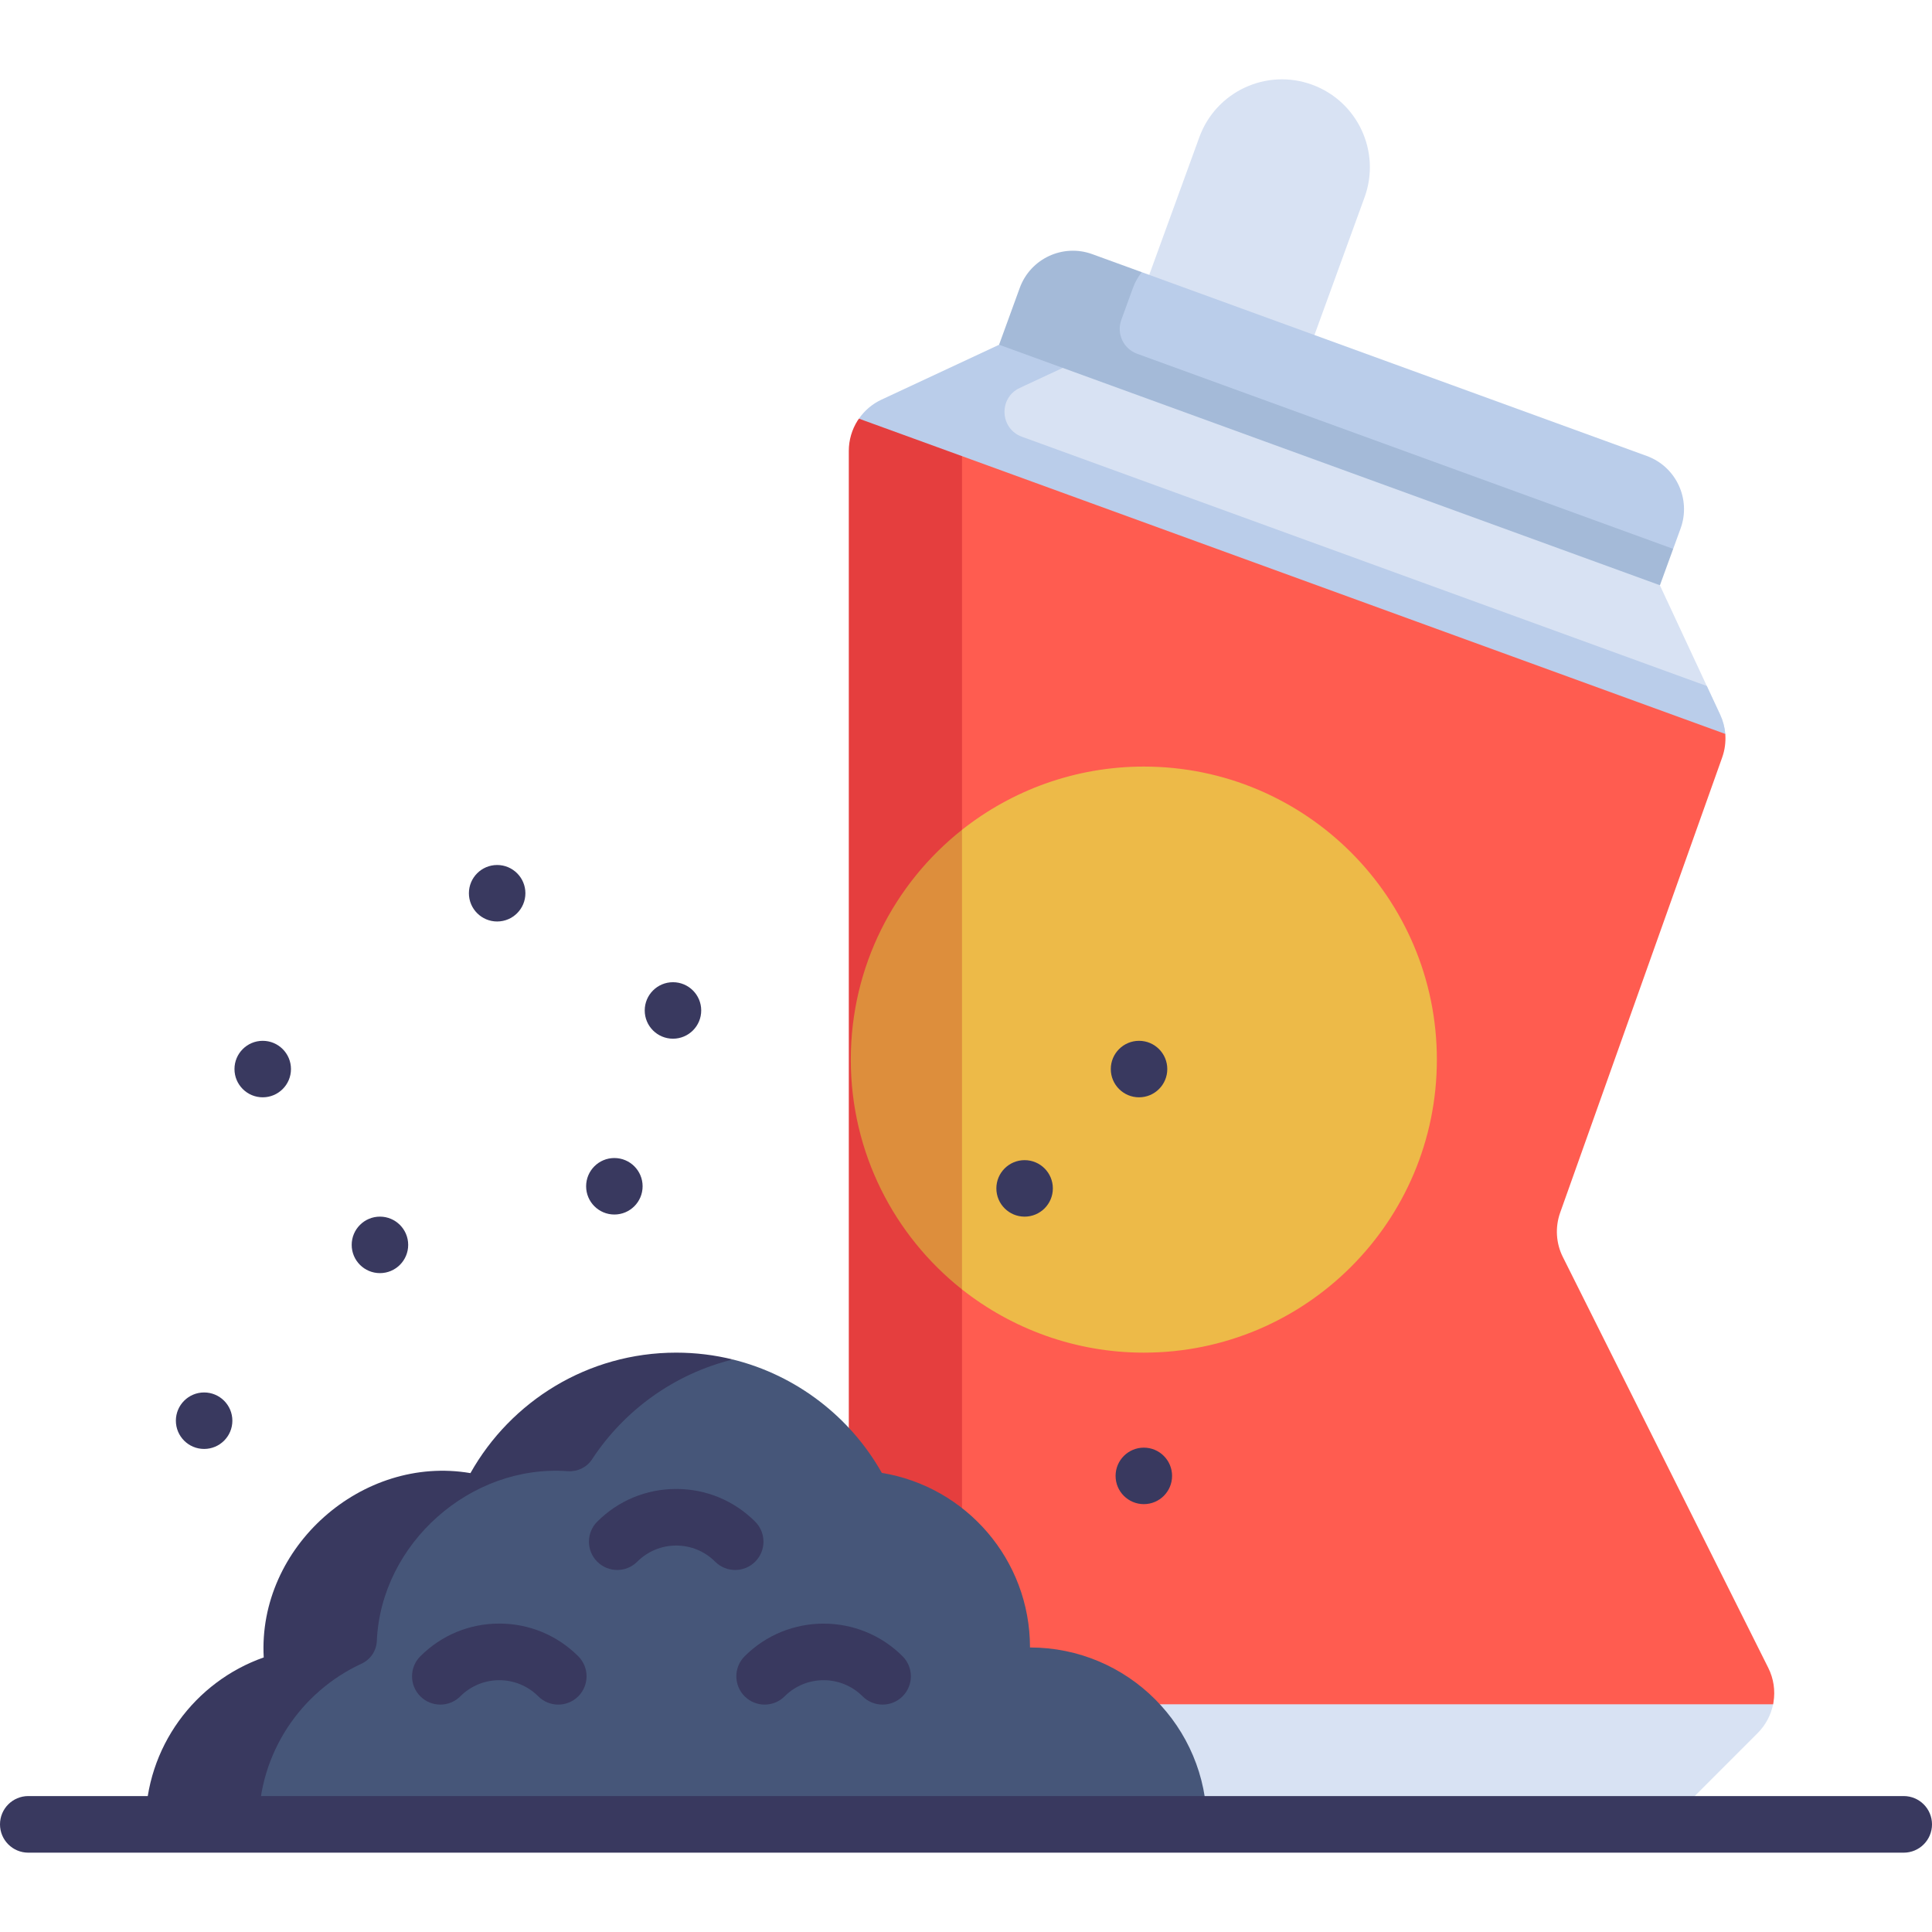 <?xml version="1.0" encoding="UTF-8" standalone="no"?><!-- icon666.com - MILLIONS OF FREE VECTOR ICONS --><svg width="1024" height="1024" id="Capa_1" enable-background="new 0 0 512 512" viewBox="0 0 512 512" xmlns="http://www.w3.org/2000/svg"><g><path d="m348.341 88.782-18.697 13.195-25.087-29.131 13.28-36.487c4.401-12.091 17.769-18.324 29.86-13.924 12.091 4.401 18.324 17.769 13.924 29.86z" fill="#d8e2f3"/><path d="m274.575 91.369 81.056 10.33 3.56.4 2.99 1.97 74.151 48.71c.01 0 .01.01.02.02l3.54 2.32 1.78 3.83c.01.01.02.02.02.03l10.63 22.82 3.53 7.58c.76 1.63 1.22 3.37 1.36 5.12.01.08.01.16.02.25l-135.541-22.3-78.126-52.37z" fill="#d8e2f3"/><path d="m264.76 91.369 13.423-6.343 3.427 12.483-11.37 5.3c-5.65 2.64-5.29 10.79.57 12.93l181.512 66.061 3.53 7.58c.76 1.63 1.22 3.37 1.36 5.12 0 0-1.688.838-1.677.928l-133.845-22.979-66.751-43.12-27.19-16.14-.12-2.24c1.47-2.13 3.49-3.87 5.93-5.02.01 0 .02-.01.03-.01z" fill="#bacdea"/><path d="m425.578 147.439-152.396-59.424 7.807-11.205 21.589-4.685 133.83 48.71c7.785 2.833 11.799 11.441 8.965 19.226l-1.963 5.394-7.152 4.357z" fill="#bacdea"/><path d="m301.343 93.748c-3.633-1.322-5.506-5.339-4.184-8.972l3.079-8.459c.566-1.556 1.364-2.962 2.339-4.192l-13.114-4.773c-7.785-2.833-16.392 1.18-19.226 8.965l-5.473 15.036 175.136 63.745 3.509-9.642z" fill="#a4bad8"/><path d="m469.992 451.092-120.801-19.44-122.991 19.8-1.26.2 4.39 4.39 22.28 22.28 4.39 4.39h6.21 173.951 6.21l4.24-4.24c.06-.05.11-.1.16-.15l19.02-19.03c2.14-2.14 3.53-4.81 4.1-7.64z" fill="#d8e2f3"/><path d="m236.223 121.842c-1.49 2.36-5.757 9.134-5.757 12.054l10.927 310.137 13.547 7.619h214.952c.04-.19.07-.37.1-.56.5-3.04.06-6.22-1.39-9.11l-54.43-108.861c-1.83-3.65-2.08-7.89-.72-11.74l42.94-120.641c0-.01.01-.02.01-.03.68-1.93.96-3.95.83-5.96-.01-.09-.01-.17-.02-.25l-202.272-73.621z" fill="#ff5c50"/><path d="m227.27 111.459c-1.49 2.36-2.33 5.13-2.33 8.05v325.932 6.21h1.35 28.65v-322.322-8.45l-27.31-9.93z" fill="#e53e3e"/><path d="m380.783 280.808c0 42.888-34.768 77.656-77.656 77.656-18.153 0-34.966-6.319-48.189-16.757 0 0-19.296-36.165-19.296-60.9 0-24.716 19.296-60.9 19.296-60.9 13.229-10.457 30.017-16.757 48.189-16.757 42.888.002 77.656 34.77 77.656 77.658z" fill="#edba48"/><path d="m225.47 280.808c0 24.683 11.516 46.675 29.467 60.9v-121.799c-17.951 14.224-29.467 36.217-29.467 60.899z" fill="#dd8e3c"/><path d="m319.838 483.476c0-25.891-20.989-46.879-46.879-46.879 0-23.298-16.995-42.625-39.264-46.263-8.336-14.796-22.595-25.873-39.495-30.057 0 0-9.804 1.274-15 1.274-23.414 0-43.211 12.052-53.919 31.107-28.707-4.92-49.798 21.348-48.172 50.611-18.246 6.415-30.5 19.768-30.5 40.207z" fill="#465679"/><path d="m99.863 434.873c1.122-25.874 24.888-46.881 50.598-44.993 2.541.187 5.021-.986 6.418-3.117 8.527-13.016 21.781-22.658 37.322-26.486-4.805-1.184-9.829-1.812-15-1.812-23.414 0-43.821 12.874-54.529 31.93-28.707-4.921-56.407 19.581-54.782 48.844-18.246 6.415-31.327 23.799-31.327 44.238h30c0-18.887 11.169-35.165 27.262-42.59 2.365-1.092 3.925-3.412 4.038-6.014z" fill="#39395f"/><g><path d="m504.5 490.976h-497c-4.142 0-7.5-3.357-7.5-7.5s3.358-7.5 7.5-7.5h497c4.142 0 7.5 3.357 7.5 7.5s-3.358 7.5-7.5 7.5z" fill="#39395f"/></g><g><path d="m147.947 451.736c-1.919 0-3.839-.732-5.303-2.196-5.692-5.692-14.953-5.694-20.646 0-2.929 2.928-7.678 2.928-10.607 0-2.929-2.93-2.929-7.678 0-10.608 5.59-5.59 13.023-8.669 20.929-8.669s15.339 3.079 20.93 8.669c2.929 2.93 2.929 7.678 0 10.608-1.464 1.464-3.383 2.196-5.303 2.196z" fill="#39395f"/></g><g><path d="m233.893 451.736c-1.919 0-3.839-.732-5.303-2.196-5.692-5.693-14.954-5.693-20.647 0-2.929 2.928-7.678 2.929-10.607-.001-2.929-2.929-2.929-7.678 0-10.607 11.541-11.539 30.319-11.539 41.86 0 2.929 2.929 2.929 7.678 0 10.607-1.464 1.465-3.384 2.197-5.303 2.197z" fill="#39395f"/></g><g><path d="m194.827 416.06c-1.919 0-3.839-.732-5.303-2.197-2.758-2.757-6.424-4.275-10.323-4.275s-7.565 1.519-10.322 4.275c-2.929 2.93-7.677 2.929-10.607.001-2.929-2.929-2.929-7.678 0-10.607 5.59-5.591 13.024-8.67 20.93-8.67s15.339 3.078 20.93 8.67c2.929 2.929 2.929 7.678 0 10.607-1.466 1.463-3.386 2.196-5.305 2.196z" fill="#39395f"/></g><g fill="#39395f"><circle cx="162.813" cy="314.375" r="7.485"/><circle cx="178.344" cy="267.781" r="7.485"/><circle cx="131.75" cy="236.719" r="7.485"/><circle cx="303.127" cy="391.127" r="7.485"/><circle cx="301.857" cy="283.313" r="7.485"/><circle cx="271.531" cy="314.937" r="7.485"/><circle cx="100.688" cy="329.906" r="7.485"/><circle cx="69.625" cy="283.313" r="7.485"/><circle cx="54.094" cy="376.5" r="7.485"/></g></g></svg>